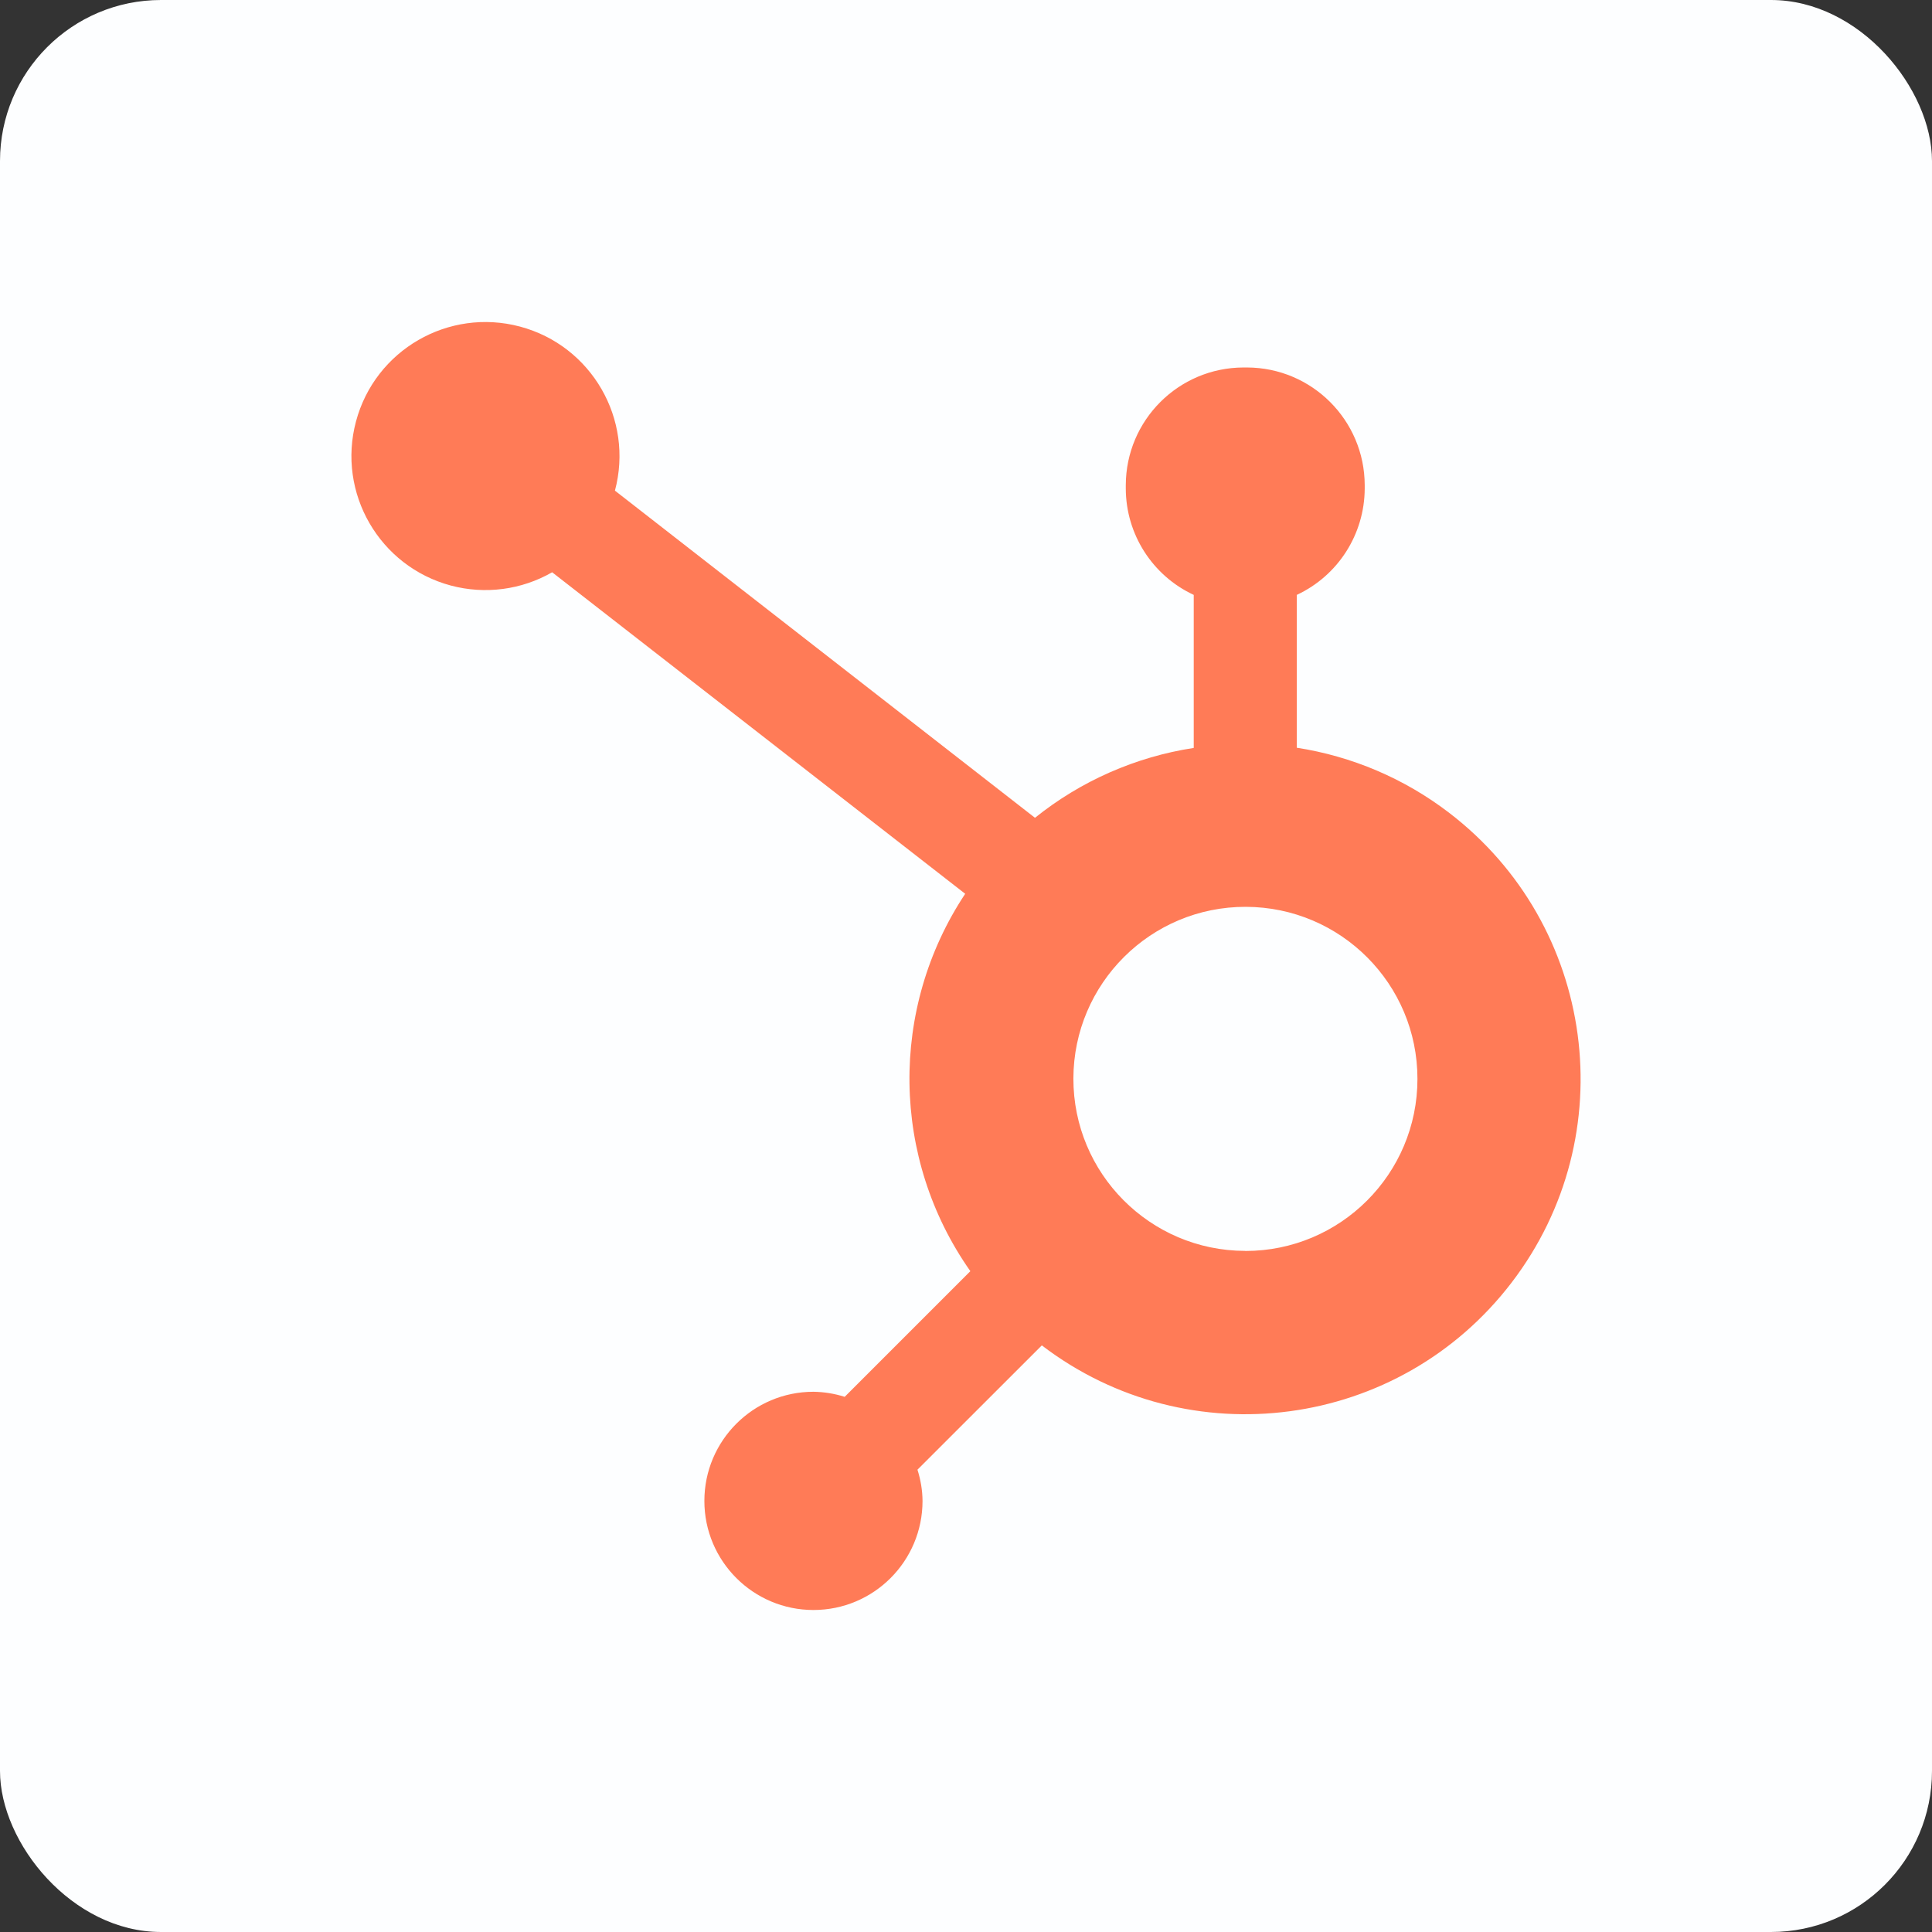 <svg width="24" height="24" viewBox="0 0 24 24" fill="none" xmlns="http://www.w3.org/2000/svg">
<rect x="0" y="0" width="24" height="24" fill="#333333" stroke="none"/>
<rect width="24" height="24" rx="2" fill="#FDFEFF"/>
<g clip-path="url(#clip0_834_5191)">
<path d="M17.998 10.094C17.445 9.671 16.794 9.394 16.106 9.288H16.109V7.39C16.622 7.151 16.95 6.637 16.953 6.071V6.027C16.951 5.22 16.297 4.567 15.491 4.565H15.447C14.64 4.567 13.987 5.22 13.985 6.027V6.071C13.987 6.637 14.316 7.151 14.829 7.39V9.291C14.107 9.402 13.427 9.701 12.857 10.159L7.639 6.095C7.876 5.207 7.348 4.294 6.46 4.057C5.572 3.82 4.659 4.347 4.422 5.236C4.185 6.124 4.713 7.036 5.601 7.274C6.026 7.387 6.478 7.328 6.859 7.109L11.99 11.103C11.044 12.53 11.069 14.391 12.054 15.791L10.493 17.352C10.367 17.312 10.237 17.291 10.105 17.289C9.357 17.289 8.75 17.896 8.75 18.645C8.75 19.393 9.357 20 10.105 20C10.854 20 11.46 19.393 11.46 18.645C11.459 18.513 11.437 18.383 11.397 18.257L12.942 16.713C14.77 18.109 17.383 17.759 18.779 15.931C20.176 14.103 19.826 11.49 17.998 10.094ZM15.471 15.54L15.466 15.539C14.286 15.536 13.332 14.577 13.334 13.397C13.337 12.217 14.296 11.262 15.476 11.265C16.655 11.268 17.609 12.224 17.608 13.403C17.608 14.583 16.651 15.54 15.471 15.54Z" fill="#FF7B57"/>
</g>
<defs>
<clipPath id="clip0_834_5191">
<rect width="16" height="16" fill="white" transform="translate(4 4)"/>
</clipPath>
</defs>
</svg>
